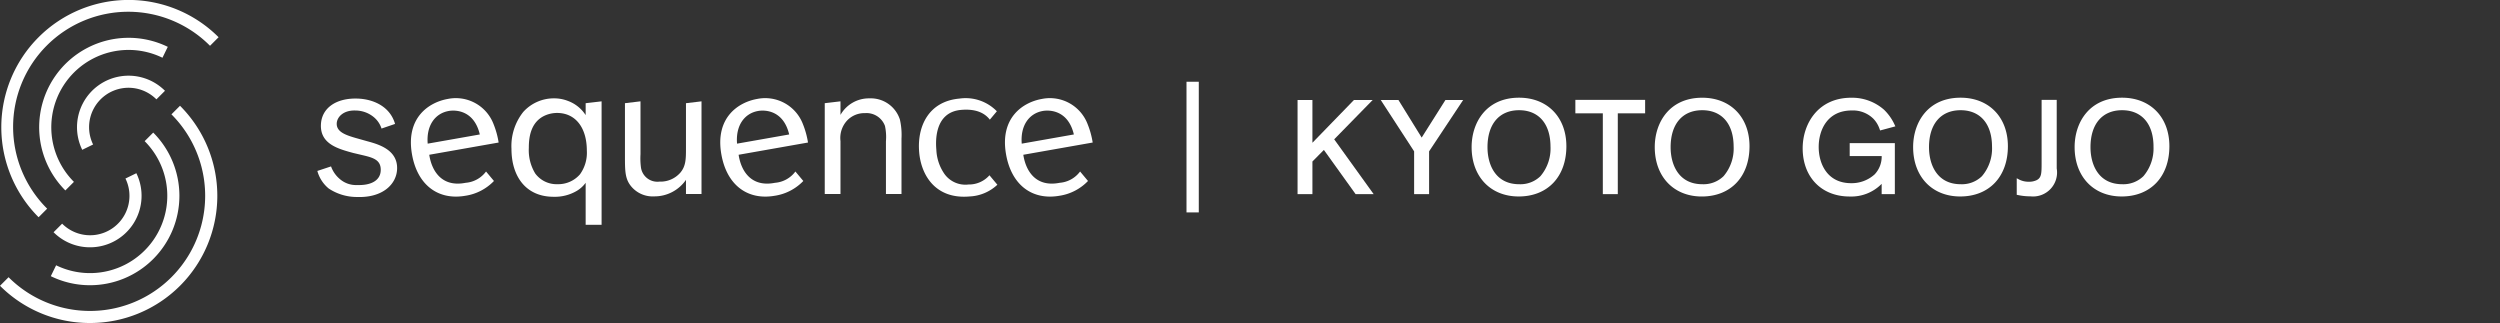 <svg xmlns="http://www.w3.org/2000/svg" xmlns:xlink="http://www.w3.org/1999/xlink" width="387" height="50" viewBox="0 0 387 50">
  <rect x="0" y="0" width="387" height="50" fill="#333333" stroke="none"/>
  <defs>
    <clipPath id="clip-path">
      <rect id="長方形_234" data-name="長方形 234" width="387" height="50" transform="translate(1206 1657)" fill="none"/>
    </clipPath>
  </defs>
  <g id="logo-w" transform="translate(-1206 -1657)" clip-path="url(#clip-path)">
    <g id="LOGO" transform="translate(1206 1657)">
      <rect id="長方形_223" data-name="長方形 223" width="1.901" height="20.227" transform="translate(183.671 12.654)" fill="#fff"/>
      <path id="パス_302" data-name="パス 302" d="M474.169,145.448h-2.9l-6.423,6.615v-6.615h-2.3v14.568h2.3v-5.053l1.774-1.792,4.912,6.845h2.793l-6.108-8.487Z" transform="translate(-261.683 -129.964)" fill="#fff"/>
      <path id="パス_303" data-name="パス 303" d="M479.649,160.016h2.318v-6.621l5.27-7.947h-2.744l-3.673,5.812-3.535-5.714-.06-.1h-2.741l5.166,7.946Z" transform="translate(-260.743 -129.964)" fill="#fff"/>
      <path id="パス_304" data-name="パス 304" d="M494.868,145.113c-5.073,0-7.344,3.839-7.344,7.645,0,4.573,2.928,7.645,7.285,7.645,4.485,0,7.383-3.056,7.383-7.785C502.191,148.129,499.248,145.113,494.868,145.113Zm4.866,7.525a6.616,6.616,0,0,1-1.56,4.626,4.44,4.44,0,0,1-3.286,1.243c-3.619,0-4.907-2.959-4.907-5.729,0-3.587,1.827-5.727,4.887-5.727C497.895,147.05,499.714,149.139,499.734,152.638Z" transform="translate(-259.717 -129.99)" fill="#fff"/>
      <path id="パス_305" data-name="パス 305" d="M508.98,160.017V147.505h4.231v-2.076h-10.8v2.076h4.251v12.512Z" transform="translate(-258.545 -129.965)" fill="#fff"/>
      <path id="パス_306" data-name="パス 306" d="M528.472,152.618c0-4.489-2.944-7.5-7.323-7.5-5.073,0-7.345,3.839-7.345,7.645,0,4.573,2.928,7.645,7.285,7.645C525.574,160.4,528.472,157.347,528.472,152.618Zm-2.458.02a6.612,6.612,0,0,1-1.56,4.626,4.44,4.44,0,0,1-3.286,1.243c-3.618,0-4.907-2.959-4.907-5.729,0-3.587,1.827-5.727,4.888-5.727C524.175,147.05,525.994,149.139,526.014,152.638Z" transform="translate(-257.648 -129.99)" fill="#fff"/>
      <path id="パス_307" data-name="パス 307" d="M547.259,158.45v1.592H549.3v-7.893h-6.989v2h4.952a3.983,3.983,0,0,1-1.086,2.829,5.288,5.288,0,0,1-3.639,1.369c-3.711,0-5.027-3.02-5.027-5.608,0-2.605,1.336-5.647,5.106-5.647a4.486,4.486,0,0,1,3.4,1.319,4.371,4.371,0,0,1,.938,1.6l.067.174,2.125-.57.236-.07-.107-.224a7.687,7.687,0,0,0-1.649-2.344,7.479,7.479,0,0,0-5.071-1.858c-5.17,0-7.524,4.056-7.524,7.826,0,4.464,2.919,7.464,7.264,7.464A6.582,6.582,0,0,0,547.259,158.45Z" transform="translate(-255.978 -129.99)" fill="#fff"/>
      <path id="パス_308" data-name="パス 308" d="M558.227,145.113c-5.072,0-7.344,3.839-7.344,7.645,0,4.573,2.928,7.645,7.284,7.645,4.485,0,7.385-3.056,7.385-7.785C565.551,148.129,562.607,145.113,558.227,145.113Zm4.867,7.525a6.619,6.619,0,0,1-1.561,4.626,4.44,4.44,0,0,1-3.286,1.243c-3.618,0-4.906-2.959-4.906-5.729,0-3.587,1.826-5.727,4.885-5.727C561.254,147.05,563.073,149.139,563.094,152.638Z" transform="translate(-254.73 -129.99)" fill="#fff"/>
      <path id="パス_309" data-name="パス 309" d="M569.6,155.239c0,1.579-.029,2.234-.759,2.608a2.7,2.7,0,0,1-1.22.252,3.229,3.229,0,0,1-1.564-.374l-.307-.169v2.566l.278.053a8.857,8.857,0,0,0,1.833.182,3.713,3.713,0,0,0,4.078-4.316V145.429H569.6Z" transform="translate(-253.559 -129.965)" fill="#fff"/>
      <path id="パス_310" data-name="パス 310" d="M581.4,145.113c-5.073,0-7.344,3.839-7.344,7.645,0,4.573,2.928,7.645,7.284,7.645,4.485,0,7.385-3.056,7.385-7.785C588.728,148.129,585.784,145.113,581.4,145.113Zm4.865,7.525a6.617,6.617,0,0,1-1.56,4.626,4.441,4.441,0,0,1-3.286,1.243c-3.617,0-4.906-2.959-4.906-5.729,0-3.587,1.827-5.727,4.887-5.727C584.43,147.05,586.249,149.139,586.269,152.638Z" transform="translate(-252.905 -129.99)" fill="#fff"/>
      <g id="グループ_154" data-name="グループ 154" transform="translate(0 0)">
        <g id="グループ_152" data-name="グループ 152" transform="translate(49.129 15.21)">
          <path id="パス_311" data-name="パス 311" d="M356.257,160.443a6.68,6.68,0,0,0,3.594-.914,4.641,4.641,0,0,0,1.37-1.249v6.5h2.467V145.67l-2.467.287V147.8a5.534,5.534,0,0,0-2.741-2.194,5.839,5.839,0,0,0-2.163-.4,6.369,6.369,0,0,0-4.751,2.1,8.481,8.481,0,0,0-1.828,5.727C349.738,157.245,351.931,160.443,356.257,160.443Zm-1.4-12.55a4.683,4.683,0,0,1,2.04-.426c2.8.06,4.508,2.315,4.508,5.848a5.692,5.692,0,0,1-1.066,3.656,4.45,4.45,0,0,1-3.472,1.523,4.108,4.108,0,0,1-3.443-1.645,6.9,6.9,0,0,1-1-3.96C352.419,151.336,352.662,148.929,354.856,147.894Z" transform="translate(-319.691 -145.192)" fill="#fff"/>
          <path id="パス_312" data-name="パス 312" d="M370.568,160.348a5.913,5.913,0,0,0,4.9-2.559v2.194h2.406V145.637l-2.406.287v6.9c0,1.705,0,2.833-.885,3.868a4.07,4.07,0,0,1-3.228,1.371,2.568,2.568,0,0,1-2.863-2.255,10.939,10.939,0,0,1-.063-1.979v-8.194l-2.406.287v8.121c0,2.406,0,3.655,1.037,4.842A4.322,4.322,0,0,0,370.568,160.348Z" transform="translate(-318.409 -145.159)" fill="#fff"/>
          <path id="パス_313" data-name="パス 313" d="M329.6,151.842l-1.357-.383c-1.873-.522-3.41-1-3.362-2.372.035-.974,1.017-2.067,2.9-2a4.471,4.471,0,0,1,2.741.948,3.793,3.793,0,0,1,1.293,1.845l2.095-.716c-.768-2.688-3.331-3.838-5.789-3.924-3.318-.115-5.6,1.451-5.689,4.068-.1,2.984,2.7,3.722,5,4.35l1.36.321c1.723.4,2.961.743,2.9,2.387-.054,1.553-1.5,2.331-3.633,2.257a3.811,3.811,0,0,1-2.691-.922A4.541,4.541,0,0,1,324,155.74l-2.12.7a5.325,5.325,0,0,0,1.76,2.722,7.886,7.886,0,0,0,4.4,1.312c3.958.138,6.1-1.981,6.186-4.325C334.34,153.136,331.29,152.3,329.6,151.842Z" transform="translate(-321.884 -145.19)" fill="#fff"/>
          <path id="パス_314" data-name="パス 314" d="M397.132,151.823a3.975,3.975,0,0,1,1.067-3.229,3.693,3.693,0,0,1,2.741-1.1,3.042,3.042,0,0,1,3.076,1.981,8.058,8.058,0,0,1,.152,2.375v8.164h2.407v-8.56a10.7,10.7,0,0,0-.244-2.955,4.731,4.731,0,0,0-4.722-3.29,5.051,5.051,0,0,0-4.478,2.559v-2.1l-2.436.287v14.06h2.436Z" transform="translate(-316.153 -145.192)" fill="#fff"/>
          <path id="パス_315" data-name="パス 315" d="M419.128,157.114a4.208,4.208,0,0,1-3.227,1.428,3.99,3.99,0,0,1-3.717-1.6,7.068,7.068,0,0,1-1.277-3.771c-.112-1.275-.325-5.812,3.833-6.176,2.423-.211,3.726.574,4.446,1.513l1.088-1.3a6.753,6.753,0,0,0-5.78-1.965c-4.765.416-6.6,4.277-6.243,8.343.307,3.52,2.532,7.269,7.782,6.81a6.736,6.736,0,0,0,4.321-1.815Z" transform="translate(-315.089 -145.193)" fill="#fff"/>
          <path id="パス_316" data-name="パス 316" d="M432.185,156.532a4.342,4.342,0,0,1-3.155,1.749c-3.788.75-5.277-1.959-5.634-4.339l10.74-1.894a12.978,12.978,0,0,0-.779-2.832,6.249,6.249,0,0,0-7.091-3.915c-2.9.511-6.545,2.882-5.539,8.585.841,4.769,4.073,7.138,8.274,6.4A7.714,7.714,0,0,0,433.411,158Zm-5.778-9.369c1.169-.207,3.951-.047,4.815,3.635l-8.069,1.423C422.922,149.324,424.367,147.523,426.407,147.164Z" transform="translate(-314.117 -145.194)" fill="#fff"/>
          <path id="パス_317" data-name="パス 317" d="M391.331,156.532a4.342,4.342,0,0,1-3.155,1.749c-3.789.75-5.277-1.959-5.634-4.339l10.74-1.894a12.977,12.977,0,0,0-.779-2.832,6.25,6.25,0,0,0-7.093-3.915c-2.9.511-6.545,2.882-5.538,8.585.84,4.769,4.073,7.138,8.273,6.4A7.717,7.717,0,0,0,392.557,158Zm-5.778-9.369c1.169-.207,3.95-.047,4.815,3.635l-8.069,1.423C382.068,149.324,383.513,147.523,385.553,147.164Z" transform="translate(-317.333 -145.194)" fill="#fff"/>
          <path id="パス_318" data-name="パス 318" d="M346.936,156.532a4.343,4.343,0,0,1-3.155,1.749c-3.788.75-5.277-1.959-5.634-4.339l10.74-1.894a12.974,12.974,0,0,0-.779-2.832,6.249,6.249,0,0,0-7.092-3.915c-2.9.511-6.545,2.882-5.539,8.585.841,4.769,4.073,7.138,8.274,6.4A7.715,7.715,0,0,0,348.162,158Zm-5.778-9.369c1.169-.207,3.951-.047,4.815,3.635l-8.069,1.423C337.673,149.324,339.118,147.523,341.158,147.164Z" transform="translate(-320.827 -145.194)" fill="#fff"/>
        </g>
        <g id="グループ_153" data-name="グループ 153">
          <path id="パス_319" data-name="パス 319" d="M282.3,164.721a19.7,19.7,0,1,1,27.864-27.865l-1.327,1.328a17.827,17.827,0,1,0-25.211,25.211Z" transform="translate(-276.326 -131.094)" fill="#fff"/>
          <path id="パス_320" data-name="パス 320" d="M288.2,153.43a7.976,7.976,0,0,1,12.809-9.137l-1.327,1.327a6.1,6.1,0,0,0-9.8,6.987Z" transform="translate(-275.47 -130.239)" fill="#fff"/>
          <path id="パス_321" data-name="パス 321" d="M286.014,160.147a13.842,13.842,0,0,1,15.855-22.228l-.823,1.687a11.965,11.965,0,0,0-13.705,19.214Z" transform="translate(-275.897 -130.667)" fill="#fff"/>
          <path id="パス_322" data-name="パス 322" d="M290.273,179.9a19.641,19.641,0,0,1-13.933-5.761l1.327-1.327A17.827,17.827,0,0,0,302.878,147.6l1.327-1.327A19.694,19.694,0,0,1,290.273,179.9Z" transform="translate(-276.34 -129.899)" fill="#fff"/>
          <path id="パス_323" data-name="パス 323" d="M289.668,167.419a7.952,7.952,0,0,1-5.64-2.332l1.327-1.327a6.1,6.1,0,0,0,9.8-6.987l1.687-.823a7.973,7.973,0,0,1-7.17,11.469Z" transform="translate(-275.735 -129.137)" fill="#fff"/>
          <path id="パス_324" data-name="パス 324" d="M289.689,173.748a13.8,13.8,0,0,1-6.058-1.4l.822-1.686a11.965,11.965,0,0,0,13.705-19.215l1.327-1.327a13.842,13.842,0,0,1-9.8,23.628Z" transform="translate(-275.766 -129.596)" fill="#fff"/>
        </g>
      </g>
    </g>
  </g>
</svg>
